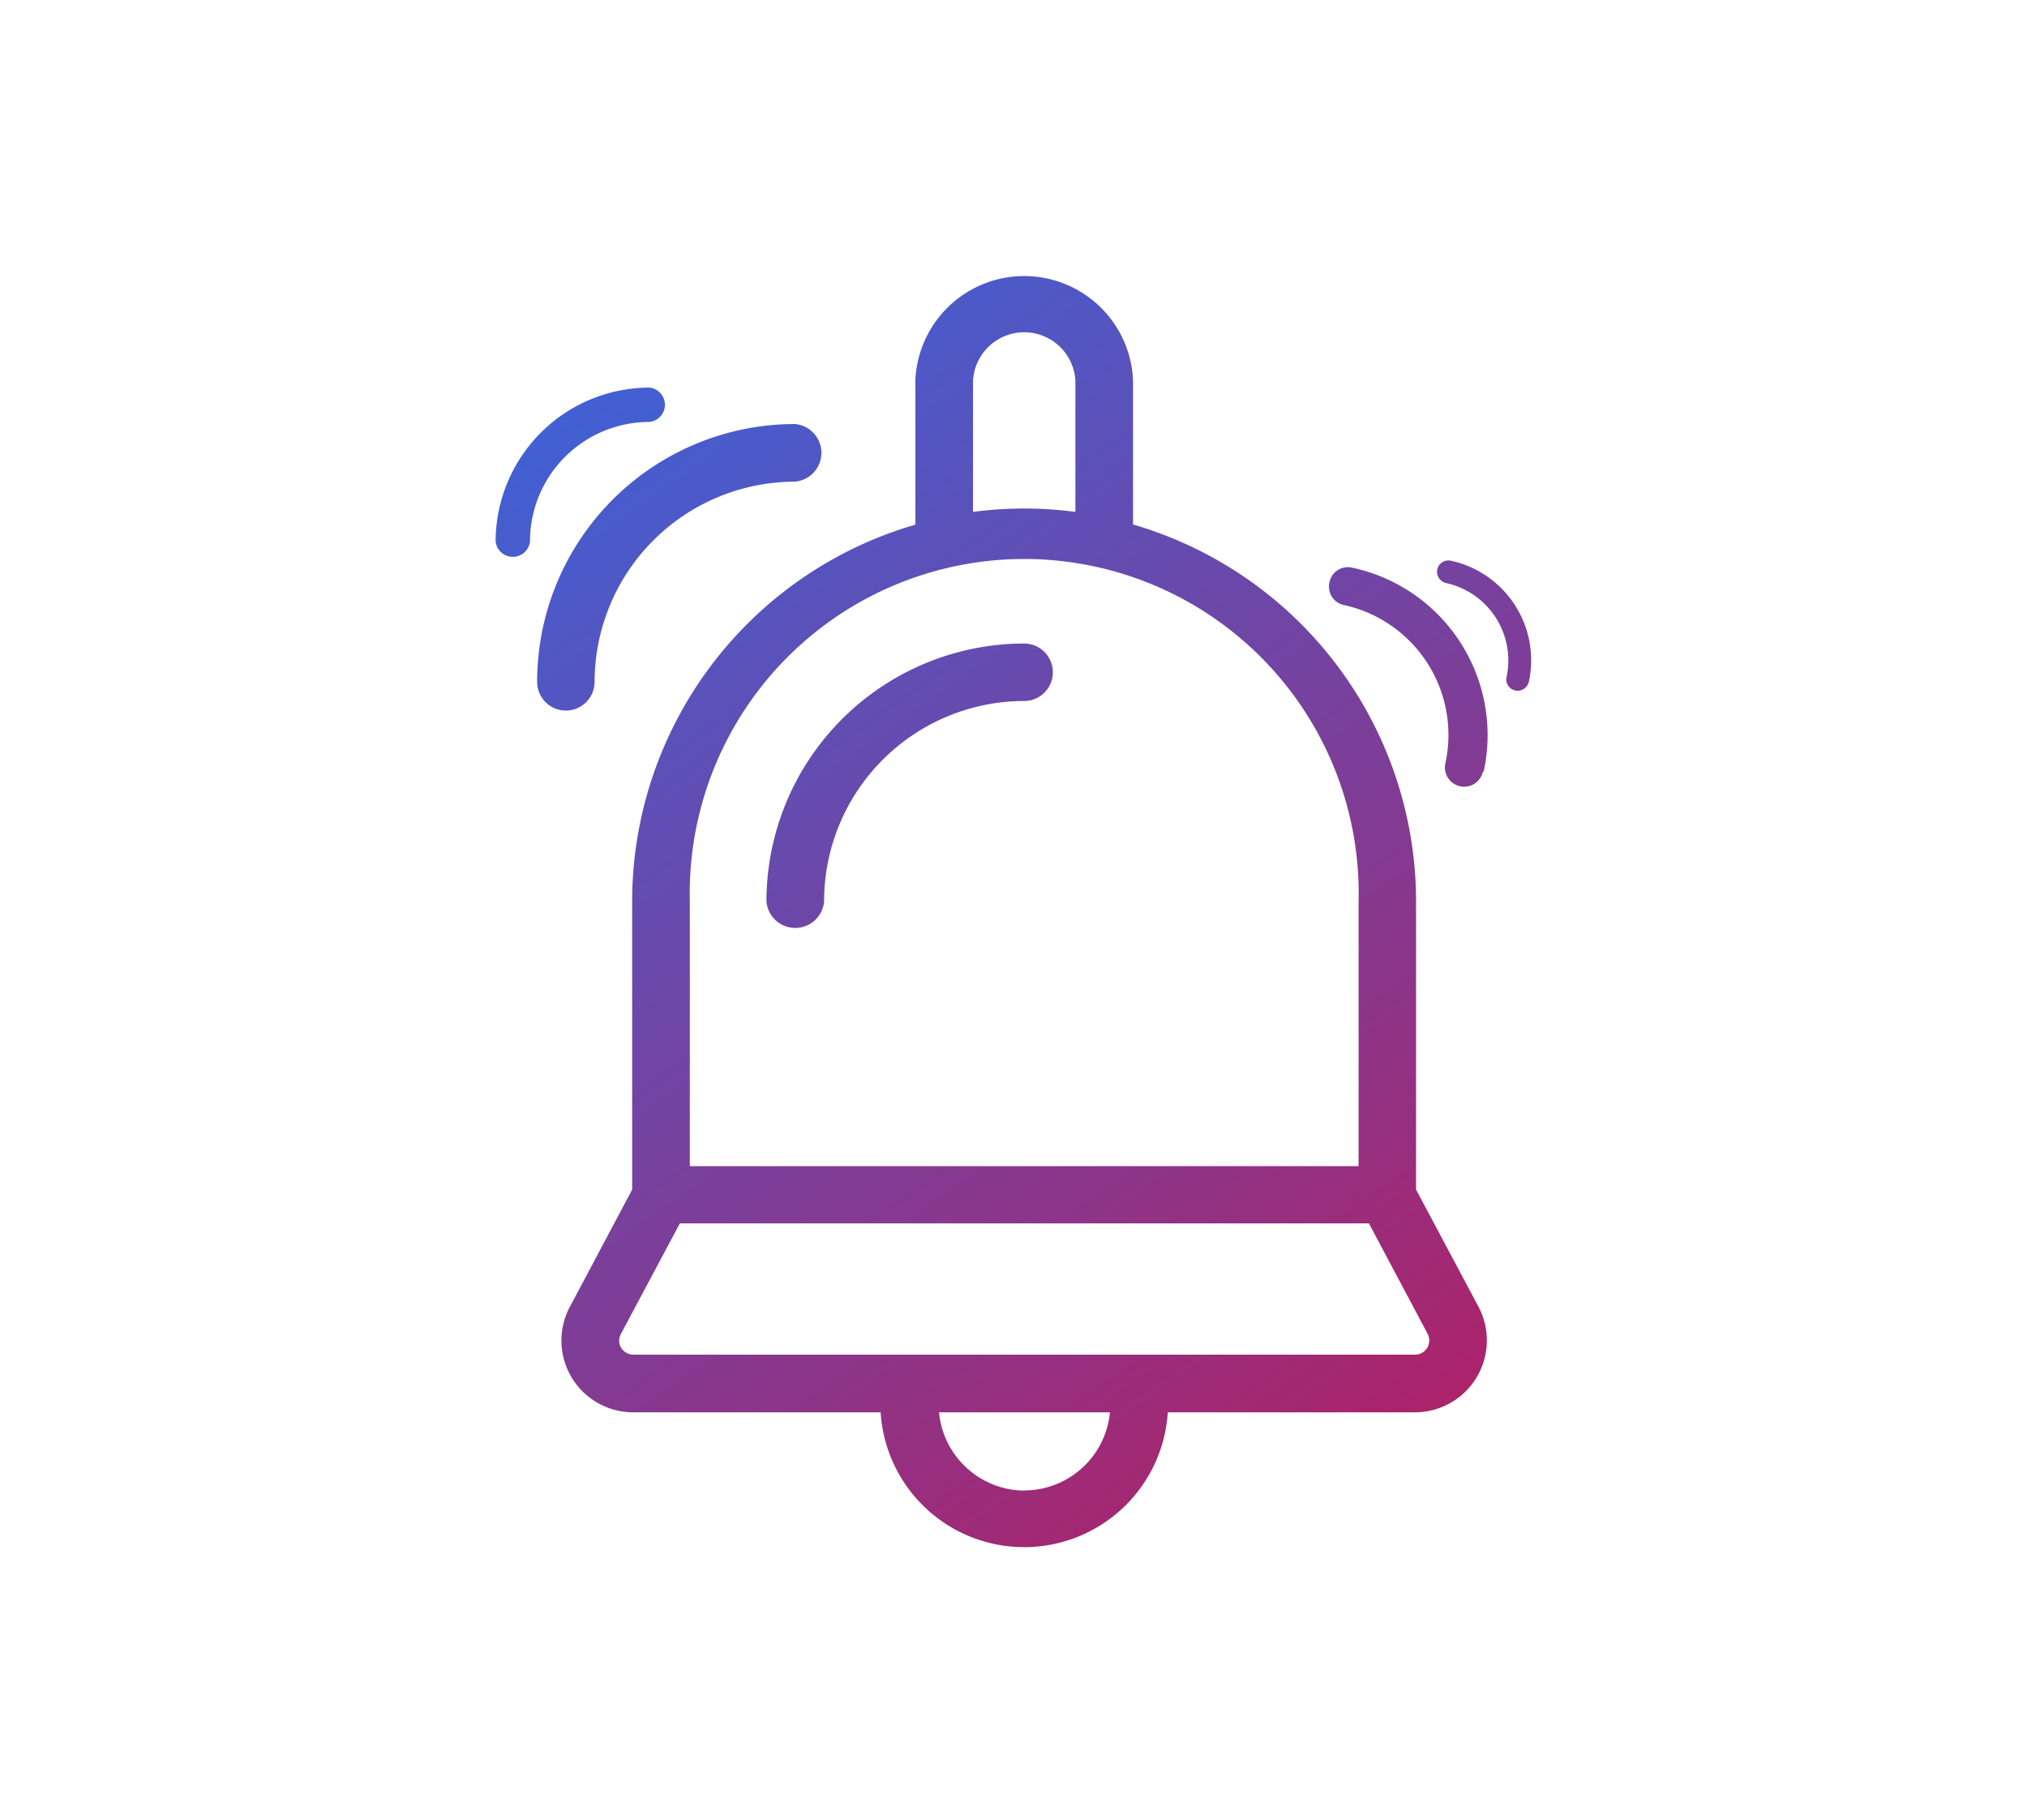 <?xml version="1.0" encoding="UTF-8"?> <svg xmlns="http://www.w3.org/2000/svg" xmlns:xlink="http://www.w3.org/1999/xlink" viewBox="0 0 107.93 96.91"><defs><style>.cls-1{fill:url(#linear-gradient);}.cls-2{fill:url(#linear-gradient-2);}.cls-3{fill:url(#linear-gradient-3);}.cls-4{fill:url(#linear-gradient-4);}.cls-5{fill:url(#linear-gradient-5);}.cls-6{fill:url(#linear-gradient-6);}.cls-7{fill:none;}</style><linearGradient id="linear-gradient" x1="-59.13" y1="-102.5" x2="92.99" y2="113.5" gradientUnits="userSpaceOnUse"><stop offset="0" stop-color="#e100ff" stop-opacity="0.4"></stop><stop offset="0.47" stop-color="#1579ff"></stop><stop offset="1" stop-color="#e9002d"></stop></linearGradient><linearGradient id="linear-gradient-2" x1="-55.2" y1="-105.27" x2="96.92" y2="110.73" xlink:href="#linear-gradient"></linearGradient><linearGradient id="linear-gradient-3" x1="-57.86" y1="-103.39" x2="94.25" y2="112.61" xlink:href="#linear-gradient"></linearGradient><linearGradient id="linear-gradient-4" x1="-59.03" y1="-102.57" x2="93.08" y2="113.43" xlink:href="#linear-gradient"></linearGradient><linearGradient id="linear-gradient-5" x1="-33.85" y1="-120.31" x2="118.26" y2="95.69" xlink:href="#linear-gradient"></linearGradient><linearGradient id="linear-gradient-6" x1="-30.24" y1="-122.85" x2="121.87" y2="93.15" xlink:href="#linear-gradient"></linearGradient></defs><title>icon-bell</title><g id="Layer_2" data-name="Layer 2"><g id="Layer_1-2" data-name="Layer 1"><path class="cls-1" d="M78.72,69.58,75.4,63.35V48A20.92,20.92,0,0,0,60.33,27.93V20.26a5.8,5.8,0,0,0-11.59,0v7.68A20.9,20.9,0,0,0,33.66,48V63.35l-3.31,6.23a3.82,3.82,0,0,0,3.38,5.63H46.89a7.66,7.66,0,0,0,15.29,0H75.34a3.83,3.83,0,0,0,3.38-5.63ZM51.81,20.26a2.73,2.73,0,0,1,5.45,0v7a20.72,20.72,0,0,0-5.45,0ZM36.73,48a17.81,17.81,0,1,1,35.61,0v14.1H36.73Zm17.8,31.38A4.6,4.6,0,0,1,50,75.21H59.1A4.59,4.59,0,0,1,54.53,79.37ZM76,71.77a.77.77,0,0,1-.66.37H33.73a.77.77,0,0,1-.66-.37.75.75,0,0,1,0-.75l3.13-5.87H72.89L76,71A.78.78,0,0,1,76,71.77Z"></path><path class="cls-2" d="M54.53,34.27A13.74,13.74,0,0,0,40.81,48a1.54,1.54,0,0,0,3.07,0A10.67,10.67,0,0,1,54.53,37.33a1.53,1.53,0,1,0,0-3.06Z"></path><path class="cls-3" d="M42.32,22.58A13.74,13.74,0,0,0,28.6,36.31a1.53,1.53,0,0,0,3.06,0A10.68,10.68,0,0,1,42.32,25.65a1.54,1.54,0,0,0,0-3.07Z"></path><path class="cls-4" d="M34.58,20.64a8.21,8.21,0,0,0-8.19,8.19.92.92,0,0,0,1.83,0,6.36,6.36,0,0,1,6.36-6.36.92.92,0,0,0,0-1.83Z"></path><path class="cls-5" d="M79,41.09a9.12,9.12,0,0,0-7-10.86,1,1,0,0,0-1.21.77,1,1,0,0,0,.77,1.22,7.08,7.08,0,0,1,5.4,8.43,1,1,0,0,0,2,.44Z"></path><path class="cls-6" d="M81.4,36.34a5.43,5.43,0,0,0-4.14-6.48.61.61,0,0,0-.73.46.62.62,0,0,0,.47.73,4.22,4.22,0,0,1,3.22,5,.6.6,0,1,0,1.18.26Z"></path><rect class="cls-7" width="107.93" height="96.91"></rect></g></g></svg> 